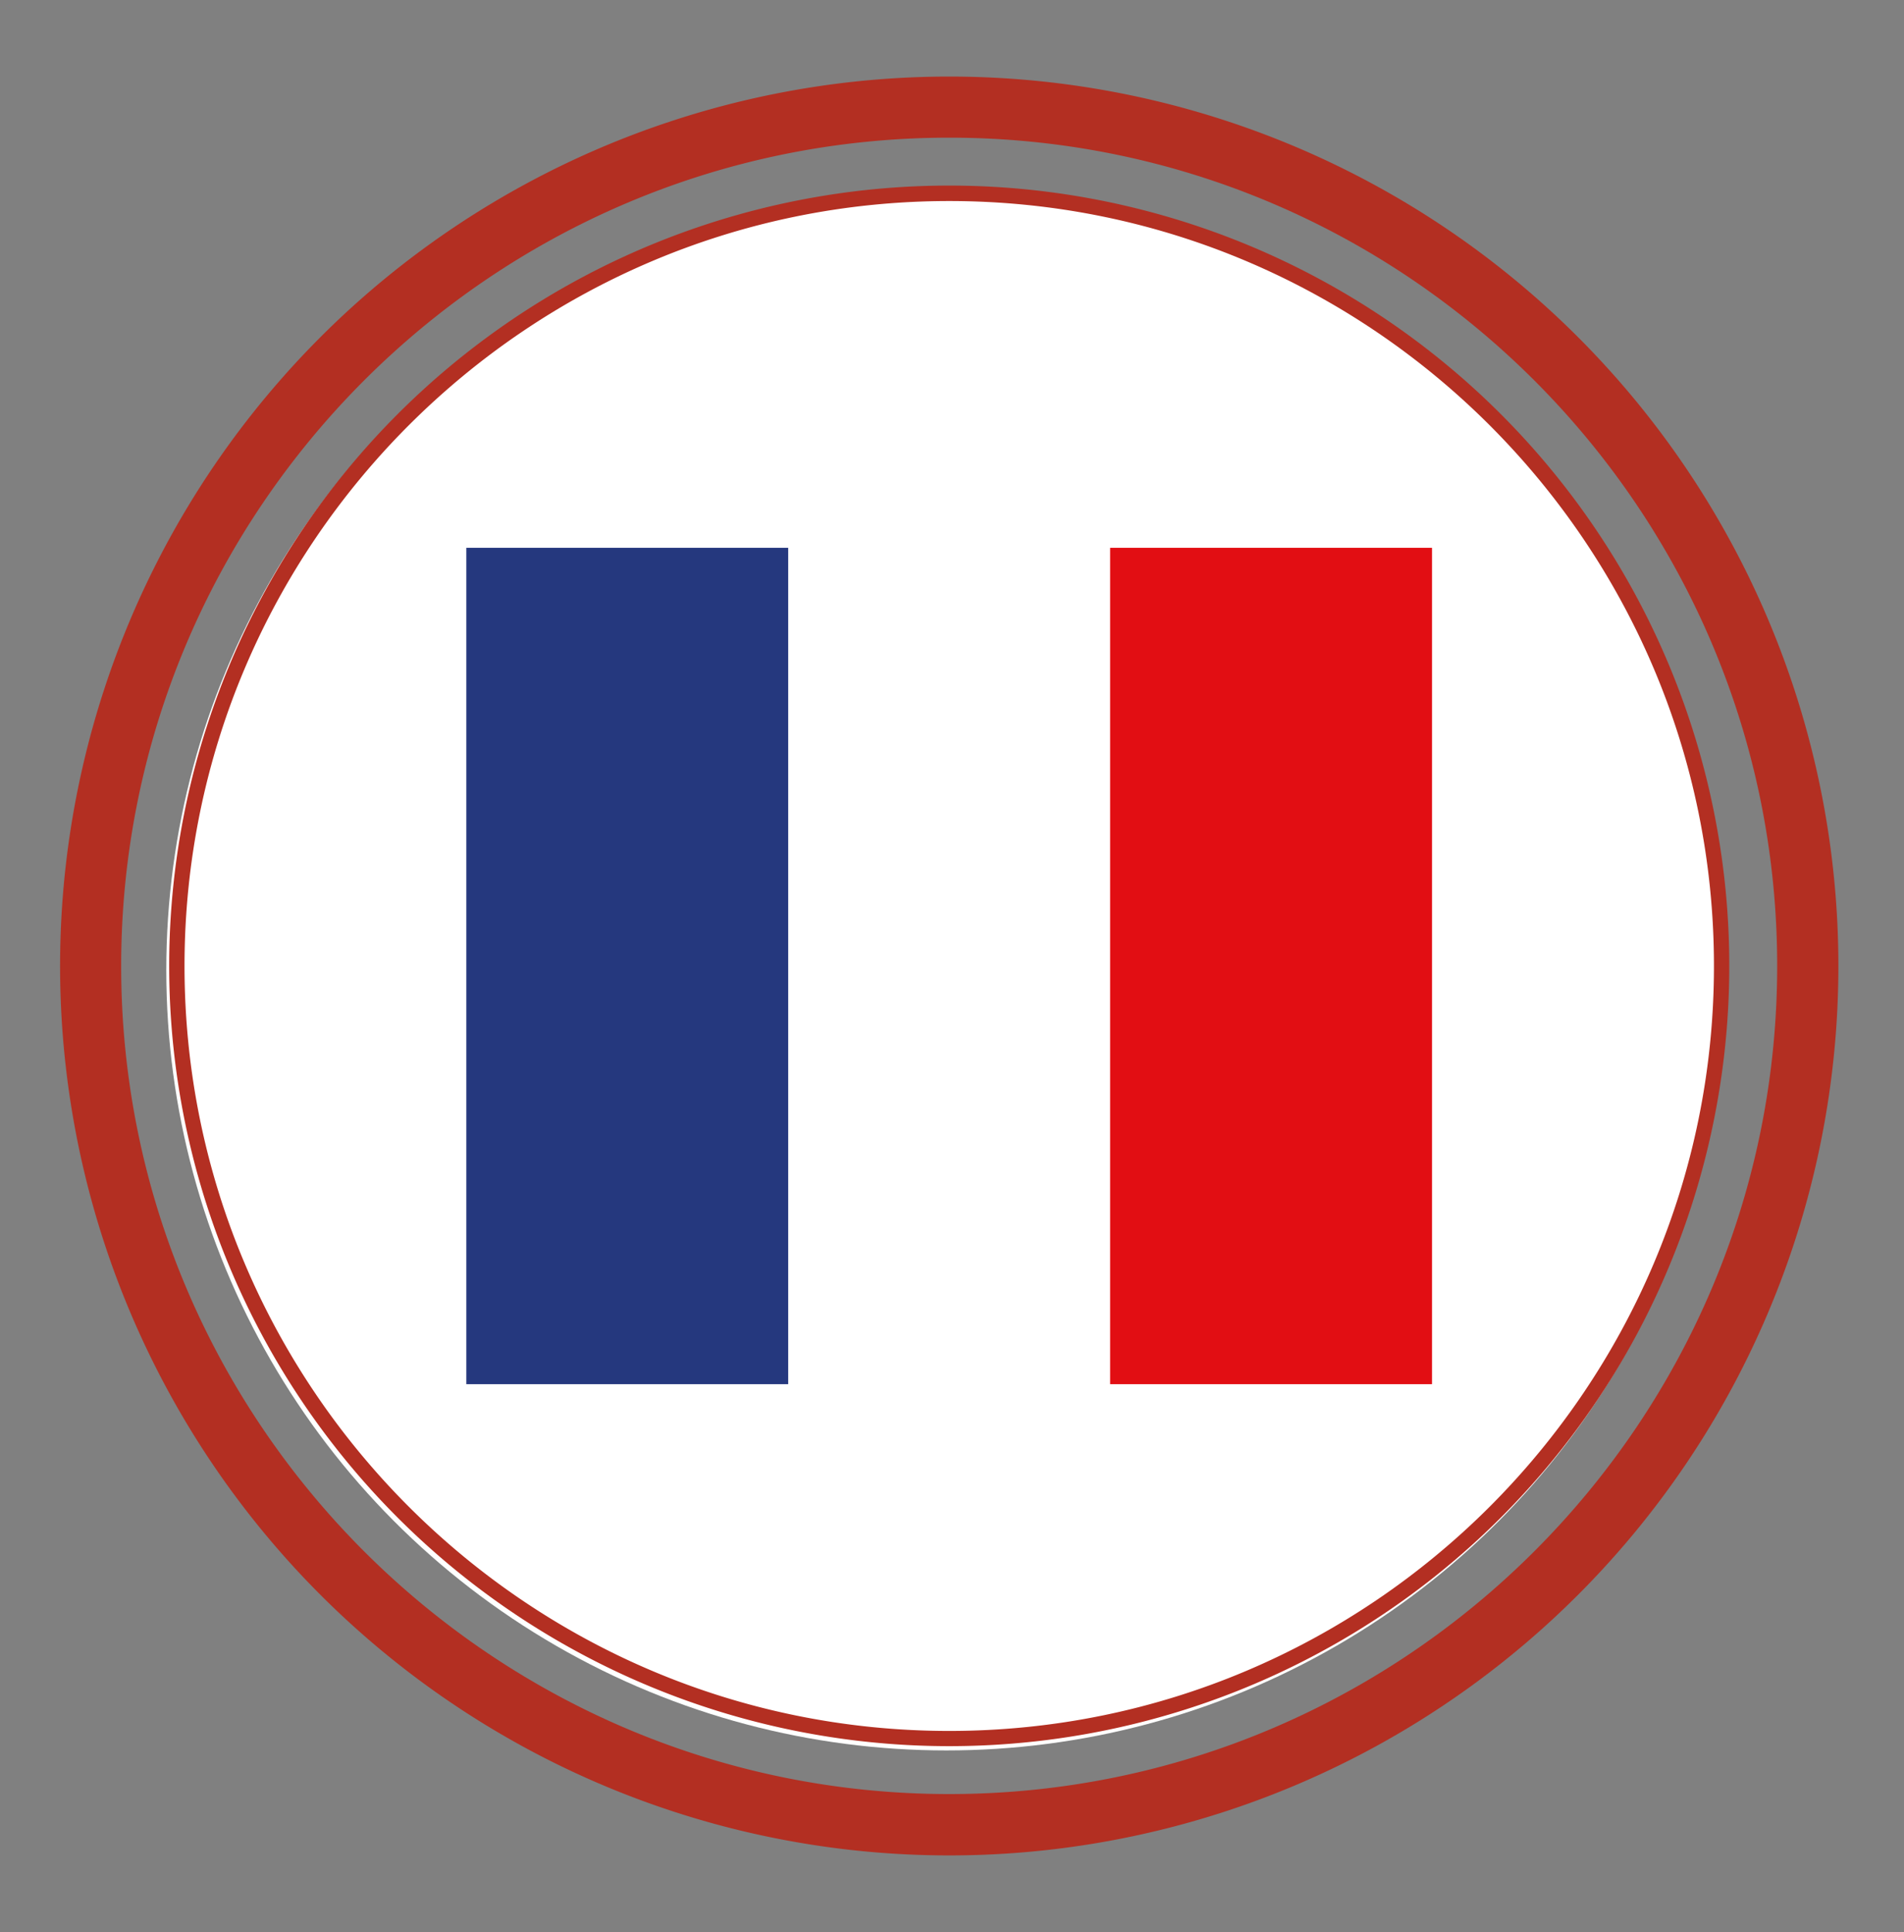 <svg version="1.1" id="Calque_1" xmlns="http://www.w3.org/2000/svg" x="0" y="0" viewBox="0 0 151.48 153.66" xml:space="preserve"><rect x="0" y="0" width="151.48" height="153.66" fill="#808080" stroke="none"/><style>.st0{fill:#fff}.st3{fill:#b32f22}</style><circle class="st0" cx="75.29" cy="77.16" r="62.06"/><path fill="#25387e" d="M37.1 43.57h25.61v66.52H37.1z"/><path class="st0" d="M62.71 43.57h25.61v66.52H62.71z"/><path fill="#e20e13" d="M88.32 43.57h25.61v66.52H88.32z"/><g><path class="st3" d="M75.52 10.95c36.32 0 65.87 29.55 65.87 65.87s-29.55 65.87-65.87 65.87S9.64 113.15 9.64 76.83s29.55-65.88 65.88-65.88m0-4.86a70.74 70.74 0 100 141.48 70.74 70.74 0 000-141.48z"/></g><g><path class="st3" d="M75.52 15.99c33.55 0 60.84 27.29 60.84 60.84s-27.29 60.84-60.84 60.84-60.84-27.29-60.84-60.84 27.29-60.84 60.84-60.84m0-1.23a62.06 62.06 0 100 124.12 62.06 62.06 0 000-124.12z"/></g></svg>